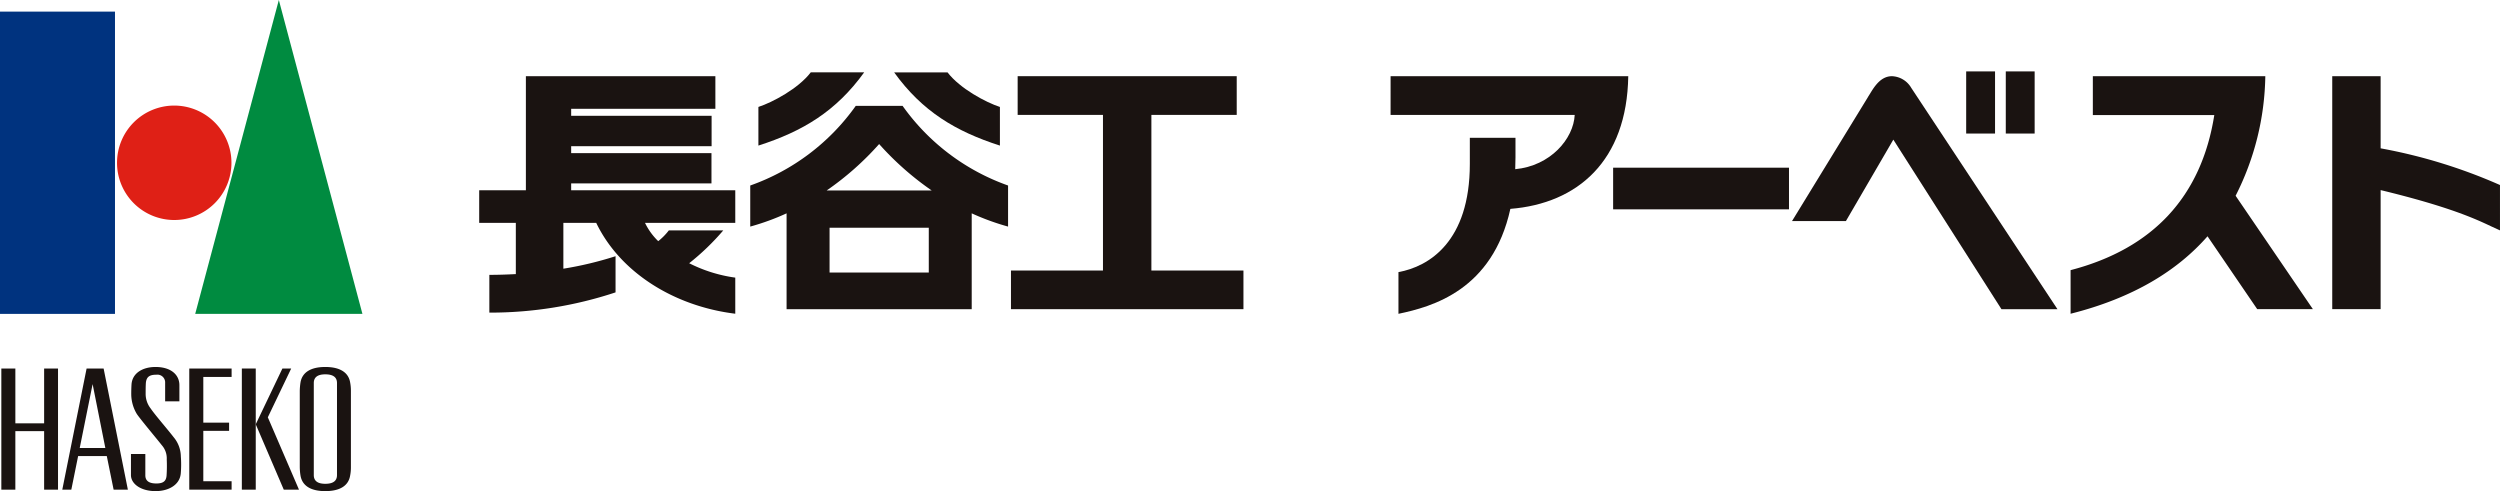 <svg id="グループ_5266" data-name="グループ 5266" xmlns="http://www.w3.org/2000/svg" xmlns:xlink="http://www.w3.org/1999/xlink" width="445.997" height="87.616" viewBox="0 0 445.997 87.616">
  <defs>
    <clipPath id="clip-path">
      <rect id="長方形_1180" data-name="長方形 1180" width="445.997" height="87.616" fill="none"/>
    </clipPath>
  </defs>
  <rect id="長方形_1175" data-name="長方形 1175" width="20.513" height="53.926" transform="translate(0 2.072)" fill="#00337f"/>
  <g id="グループ_5241" data-name="グループ 5241" transform="translate(0 0)">
    <g id="グループ_5240" data-name="グループ 5240" clip-path="url(#clip-path)">
      <path id="パス_8846" data-name="パス 8846" d="M26.8,15.961A10.207,10.207,0,1,1,16.6,5.762,10.216,10.216,0,0,1,26.8,15.961" transform="translate(14.492 13.073)" fill="#df2016"/>
      <path id="パス_8847" data-name="パス 8847" d="M40.486,56H10.653L25.572,0Z" transform="translate(24.171 -0.001)" fill="#008b40"/>
      <path id="パス_8848" data-name="パス 8848" d="M25.329,22.691c-.32-1.677-1.782-2.664-4.416-2.664s-4.076.987-4.407,2.664a10.957,10.957,0,0,0-.147,1.608V37.905a10.007,10.007,0,0,0,.147,1.582c.33,1.713,1.785,2.687,4.407,2.687s4.1-.974,4.416-2.687a7.375,7.375,0,0,0,.154-1.582V24.3a7.969,7.969,0,0,0-.154-1.608M23,39.311c0,1.04-.69,1.556-2.086,1.556-1.37,0-2.053-.517-2.053-1.556V22.894c0-1.03.683-1.553,2.053-1.553,1.4,0,2.086.523,2.086,1.553Z" transform="translate(37.119 45.441)" fill="#1a1311"/>
      <path id="パス_8849" data-name="パス 8849" d="M7.706,20.111v9.778H2.574V20.111H.073V41.723h2.5V31.281H7.706V41.723h2.478V20.111Z" transform="translate(0.166 45.632)" fill="#1a1311"/>
      <path id="パス_8850" data-name="パス 8850" d="M17.881,21.615v-1.5H10.329V41.722h7.551v-1.5H12.833v-8.99h4.6V29.768h-4.6V21.615Z" transform="translate(23.437 45.631)" fill="#1a1311"/>
      <rect id="長方形_1176" data-name="長方形 1176" width="2.481" height="21.611" transform="translate(43.144 65.743)" fill="#1a1311"/>
      <path id="パス_8851" data-name="パス 8851" d="M16.111,28.816l4.171-8.705H18.713l-4.756,9.951,5,11.661h2.713Z" transform="translate(31.668 45.631)" fill="#1a1311"/>
      <path id="パス_8852" data-name="パス 8852" d="M10.774,20.112H7.737L3.4,41.72H5.011l1.216-5.992h5.113l1.219,5.992H15.1ZM6.511,34.29l2.3-11.4,2.269,11.4Z" transform="translate(7.712 45.634)" fill="#1a1311"/>
      <path id="パス_8853" data-name="パス 8853" d="M8.223,28.461A6.911,6.911,0,0,1,7.2,25.025c-.01-.575.016-1.432.049-1.935.163-1.991,2.014-3.063,4.276-3.063,2.687,0,4.263,1.334,4.263,3.253v2.873H13.244V22.865a1.385,1.385,0,0,0-1.572-1.458c-1.321,0-1.733.471-1.857,1.366-.049.552-.049,1.517-.049,2.053a4.232,4.232,0,0,0,.9,2.612c.755,1.125,2.945,3.622,4.093,5.113a5.447,5.447,0,0,1,1.285,3.423,19.228,19.228,0,0,1-.013,3.066c-.193,2.089-2.265,3.135-4.485,3.135-2.632,0-4.4-1.288-4.4-2.864V35.552H9.71V39.36c0,1.164.938,1.451,1.961,1.451,1.288,0,1.742-.461,1.827-1.386a26.329,26.329,0,0,0,.033-2.9,3.559,3.559,0,0,0-.892-2.553c-.778-1-3.651-4.416-4.416-5.515" transform="translate(16.217 45.441)" fill="#1a1311"/>
      <path id="パス_8854" data-name="パス 8854" d="M42.558,23.288H67.589v-5.4H42.558V16.652H67.612V11.229H42.558V9.974H68.285V4.158H34.48v20.35H26.151v5.816h6.535v9.14c-1.592.082-3.168.137-4.724.137v6.737a71.116,71.116,0,0,0,22.514-3.612V36.273a63.332,63.332,0,0,1-9.31,2.229V30.323h5.861C51.234,39.081,60.8,45.177,71.835,46.534v-6.44a25.96,25.96,0,0,1-8.222-2.569,43.172,43.172,0,0,0,6.077-5.852H59.979a10.718,10.718,0,0,1-1.889,1.916,11.453,11.453,0,0,1-2.36-3.266H71.835V24.508H42.558Z" transform="translate(59.337 9.434)" fill="#1a1311"/>
      <path id="パス_8855" data-name="パス 8855" d="M60.257,3.949H50.728c-2.2,2.89-6.829,5.355-9.34,6.169v6.894c7.931-2.543,13.864-6.126,18.869-13.063" transform="translate(93.91 8.96)" fill="#1a1311"/>
      <path id="パス_8856" data-name="パス 8856" d="M68.122,5.778H59.766A39.011,39.011,0,0,1,40.943,19.985v7.326a42.591,42.591,0,0,0,6.482-2.363v17.1H80.452v-17.1a43.017,43.017,0,0,0,6.486,2.363V19.985A39.024,39.024,0,0,1,68.122,5.778m4.671,29.735h-17.7v-8h17.7ZM54.568,20.874a51.861,51.861,0,0,0,9.369-8.287,52.414,52.414,0,0,0,9.382,8.287Z" transform="translate(92.9 13.11)" fill="#1a1311"/>
      <path id="パス_8857" data-name="パス 8857" d="M67.667,17.013V10.119c-2.5-.814-7.136-3.279-9.343-6.169H48.8c5,6.937,10.938,10.516,18.872,13.063" transform="translate(110.716 8.962)" fill="#1a1311"/>
      <path id="パス_8858" data-name="パス 8858" d="M80.222,38.829V11.065H95.445V4.158H56.364v6.907h15.22V38.829H55.171v6.894H96.645V38.829Z" transform="translate(125.184 9.433)" fill="#1a1311"/>
      <path id="パス_8859" data-name="パス 8859" d="M75.888,11.065h32.85c-.216,4.263-4.309,9.085-10.614,9.686.026-.686.046-1.386.046-2.105V15.152H90.026V19.81c0,13.864-7.287,18.31-12.733,19.3v7.44c5.982-1.252,16.77-4.2,19.964-18.722,11.981-.951,20.8-8.542,21.033-23.668h-42.4Z" transform="translate(172.19 9.434)" fill="#1a1311"/>
      <rect id="長方形_1177" data-name="長方形 1177" width="5.149" height="11.085" transform="translate(350.764 12.739)" fill="#1a1311"/>
      <rect id="長方形_1178" data-name="長方形 1178" width="5.149" height="11.085" transform="translate(357.829 12.739)" fill="#1a1311"/>
      <path id="パス_8860" data-name="パス 8860" d="M135.91,17.028V4.158h-8.633V45.72h8.633V24.478c12.344,2.988,16.96,5.165,19.738,6.476l1.553.713V23.573a94.7,94.7,0,0,0-21.291-6.545" transform="translate(288.792 9.434)" fill="#1a1311"/>
      <path id="パス_8861" data-name="パス 8861" d="M119.171,6.394l-.092-.134a4.168,4.168,0,0,0-3.452-2.1c-2.334,0-3.488,2.514-4.282,3.71l-.007.026L97.8,30h9.614l8.457-14.524L135.16,45.723h9.99Z" transform="translate(221.897 9.434)" fill="#1a1311"/>
      <rect id="長方形_1179" data-name="長方形 1179" width="31.373" height="7.43" transform="translate(287.78 29.915)" fill="#1a1311"/>
      <path id="パス_8862" data-name="パス 8862" d="M142.438,25.489a48.566,48.566,0,0,0,5.3-21.33H116.969v6.934h21.667C136.357,25.519,127.8,34.9,113,38.758v7.777c11.121-2.8,19.013-7.646,24.429-13.818l8.866,13h9.931Z" transform="translate(256.391 9.436)" fill="#1a1311"/>
    </g>
  </g>
</svg>
